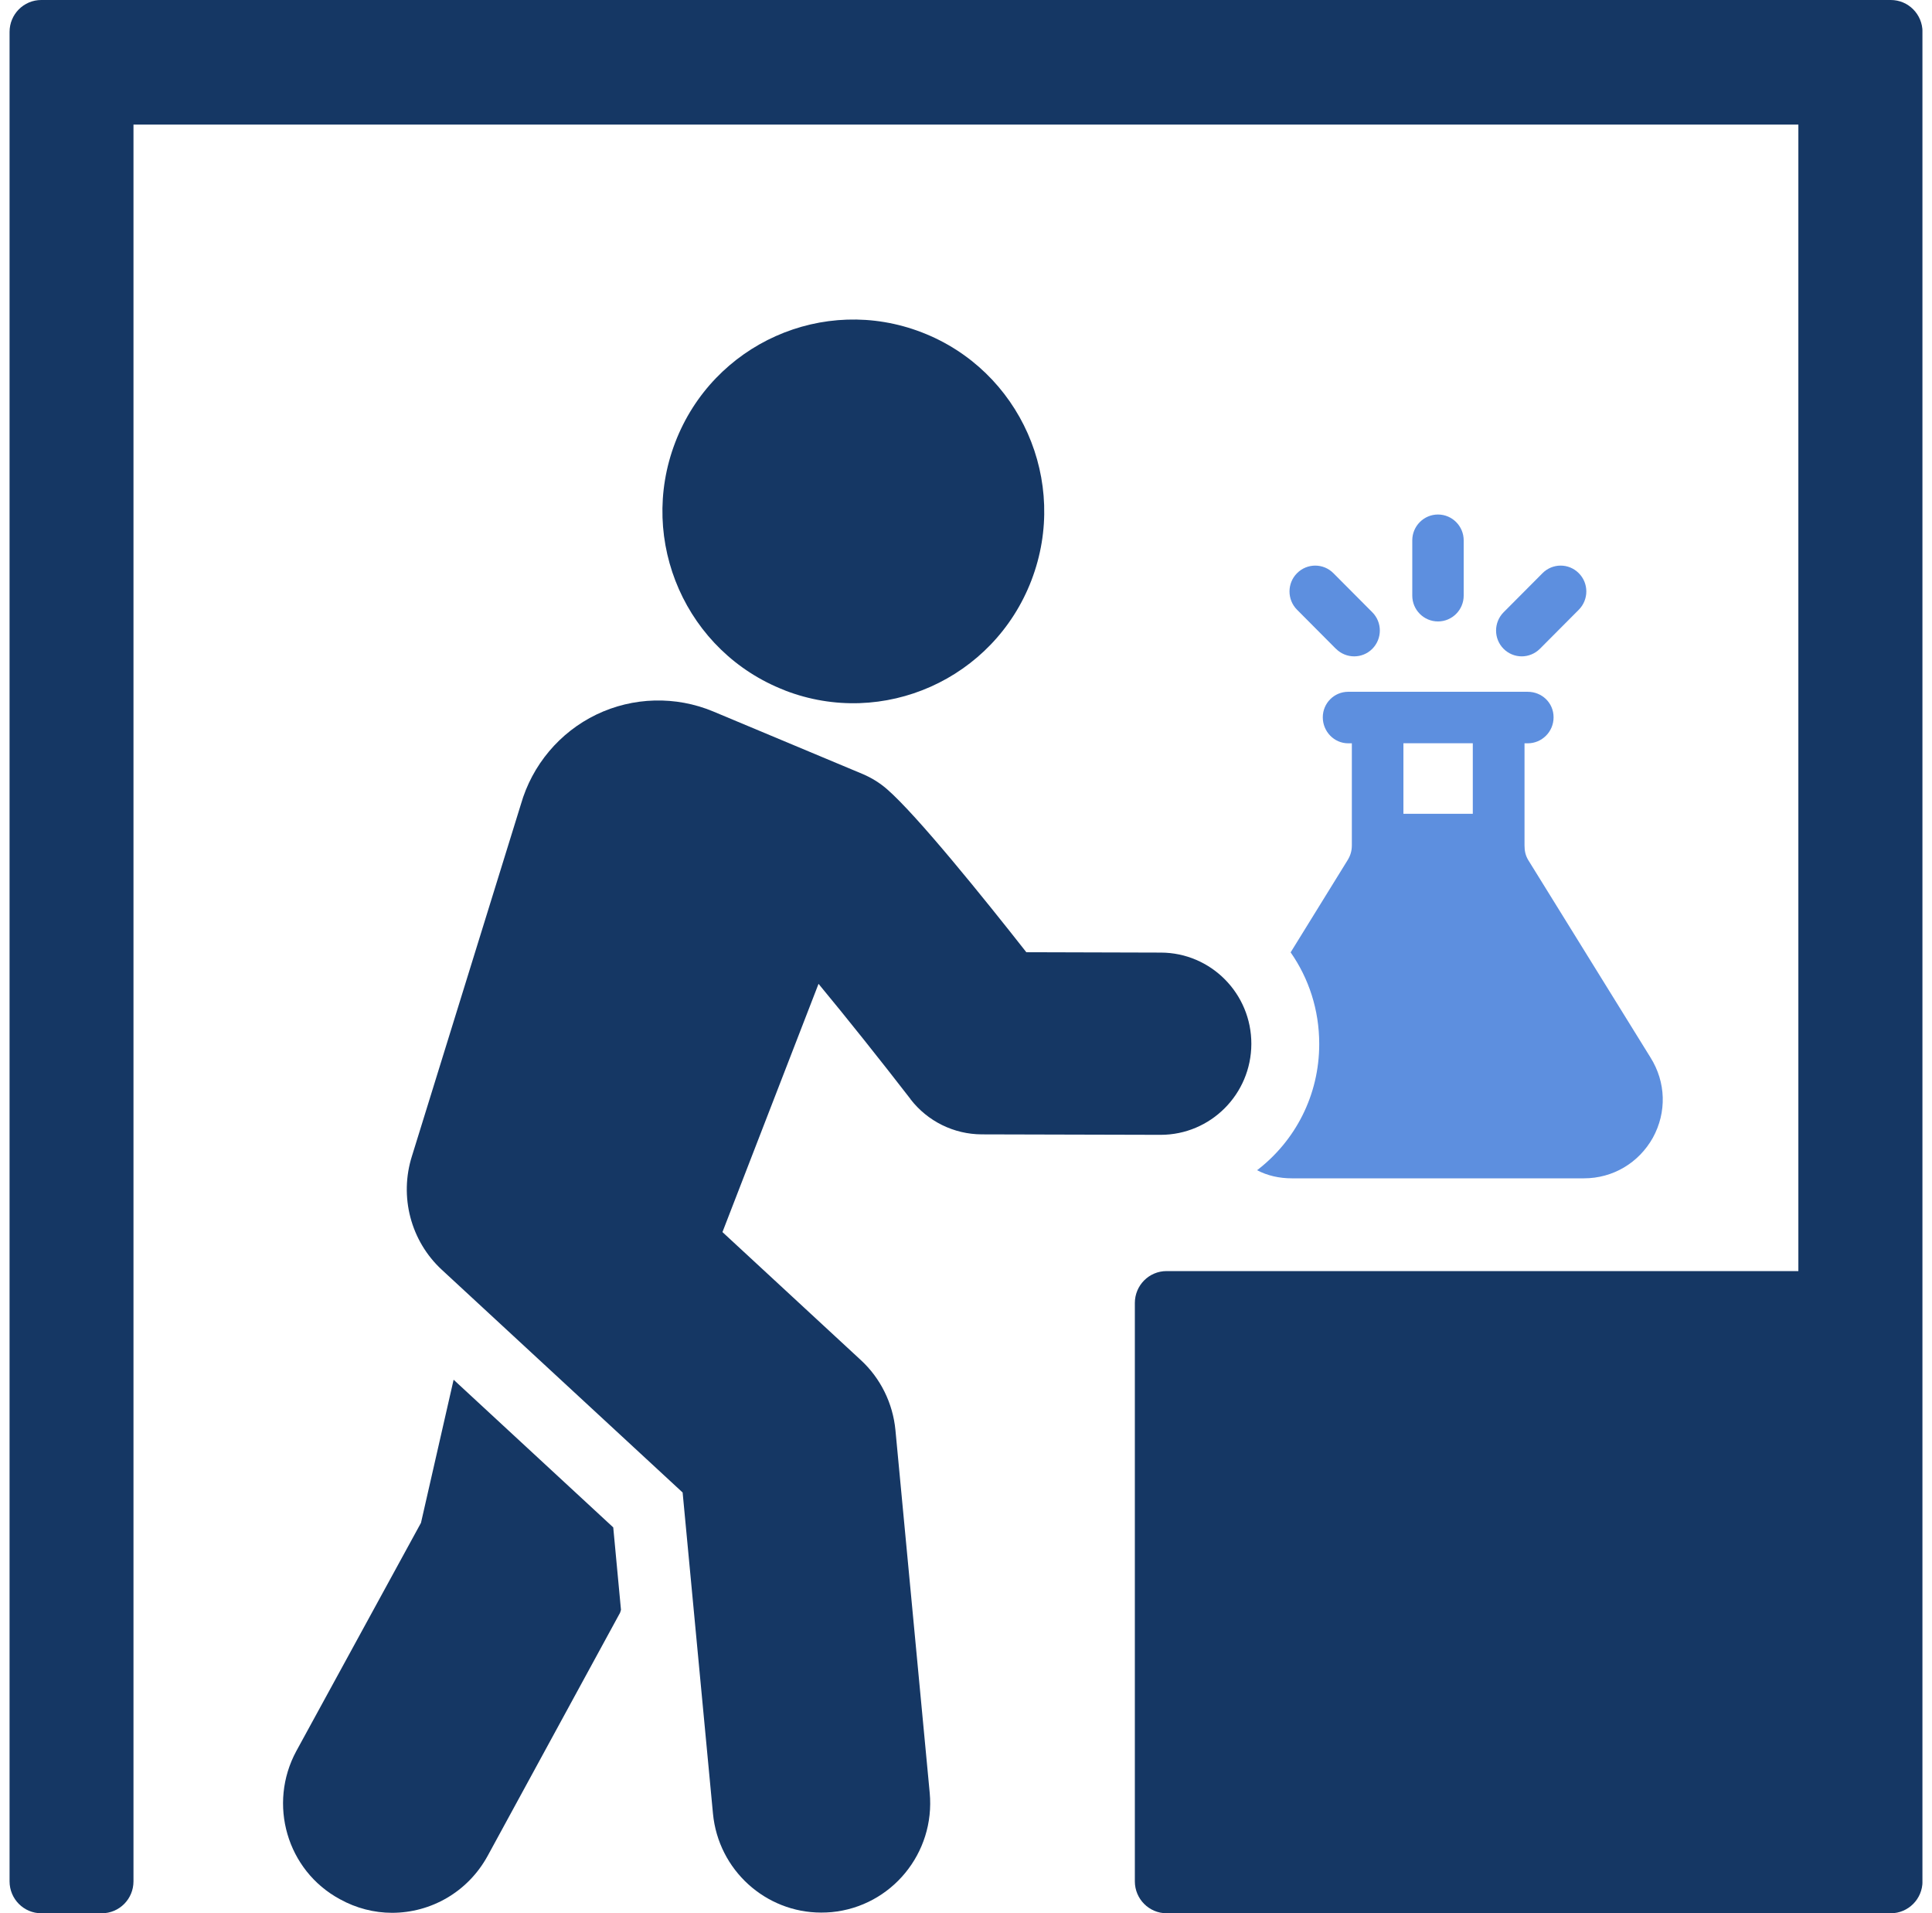 <svg width="101" height="100" viewBox="0 0 101 100" fill="none" xmlns="http://www.w3.org/2000/svg">
<g clip-path="url(#clip0_25324_18314)">
<path d="M65.715 61.164C66.258 61.451 66.876 61.59 67.539 61.59H82.802C84.321 61.59 85.669 60.782 86.406 59.471C87.14 58.136 87.092 56.567 86.287 55.28L79.888 44.947C79.746 44.708 79.698 44.469 79.698 44.186V38.852H79.865C80.598 38.852 81.217 38.258 81.217 37.493C81.217 36.729 80.602 36.159 79.865 36.159H70.48C69.747 36.159 69.152 36.753 69.152 37.493C69.152 38.234 69.743 38.852 70.48 38.852H70.671V44.186C70.671 44.473 70.599 44.712 70.457 44.947L67.471 49.779C68.419 51.137 68.966 52.779 68.966 54.567C68.966 57.256 67.709 59.638 65.719 61.164H65.715ZM73.367 38.848H76.994V42.537H73.367V38.848Z" fill="#5D8FDF"/>
<path d="M76.518 31.132V28.244C76.518 27.499 75.915 26.893 75.174 26.893C74.433 26.893 73.83 27.499 73.83 28.244V31.132C73.83 31.877 74.433 32.482 75.174 32.482C75.915 32.482 76.518 31.877 76.518 31.132Z" fill="#5D8FDF"/>
<path d="M80.502 33.912L82.536 31.869C83.06 31.339 83.06 30.486 82.536 29.961C82.013 29.431 81.161 29.431 80.637 29.961L78.603 32.004C78.08 32.534 78.08 33.386 78.603 33.912C78.865 34.175 79.21 34.307 79.551 34.307C79.892 34.307 80.237 34.175 80.502 33.912Z" fill="#5D8FDF"/>
<path d="M69.842 33.912C70.104 34.175 70.449 34.307 70.794 34.307C71.139 34.307 71.48 34.175 71.742 33.912C72.265 33.383 72.265 32.53 71.742 32.004L69.708 29.961C69.184 29.431 68.332 29.431 67.805 29.961C67.281 30.486 67.281 31.343 67.805 31.869L69.838 33.912H69.842Z" fill="#5D8FDF"/>
<path d="M23.713 72.119L22.008 79.596L15.49 91.527C13.996 94.288 14.991 97.765 17.766 99.267C18.619 99.741 19.566 99.98 20.494 99.98C22.508 99.98 24.45 98.909 25.493 97.004L32.368 84.384C32.415 84.313 32.439 84.241 32.463 84.145L32.059 79.835L23.717 72.119H23.713Z" fill="#153764"/>
<path d="M47.596 57.451C48.492 58.611 49.868 59.288 51.327 59.292L60.66 59.316H60.675C63.288 59.316 65.409 57.192 65.417 54.567C65.425 51.938 63.308 49.799 60.691 49.791L53.654 49.771C51.466 46.986 47.933 42.604 46.367 41.246C45.986 40.915 45.558 40.653 45.098 40.457L37.284 37.187C35.326 36.37 33.093 36.426 31.175 37.35C29.26 38.274 27.82 39.983 27.23 42.043L21.537 60.423C20.863 62.542 21.469 64.865 23.099 66.371L35.686 78.011L37.272 94.793C37.554 97.753 40.032 99.968 42.93 99.968C43.112 99.968 43.294 99.96 43.477 99.944C46.605 99.645 48.897 96.857 48.603 93.71L46.811 74.748C46.676 73.346 46.034 72.039 44.999 71.087L37.768 64.399L42.791 51.424C44.25 53.185 46.042 55.432 47.596 57.443V57.451Z" fill="#153764"/>
<path d="M41.03 36.087C46.172 38.075 51.944 35.494 53.923 30.327C55.901 25.16 53.336 19.36 48.19 17.372C43.048 15.385 37.275 17.962 35.297 23.129C33.319 28.295 35.884 34.096 41.03 36.083V36.087Z" fill="#153764"/>
<path d="M98.843 0H2.157C1.241 0 0.5 0.745 0.5 1.669V98.335C0.5 99.255 1.241 100.004 2.157 100.004H5.321C6.237 100.004 6.978 99.259 6.978 98.335V6.513H94.014V66.438H60.984C60.069 66.438 59.327 67.183 59.327 68.107V98.335C59.327 99.255 60.069 100.004 60.988 100.004H98.843C99.759 100.004 100.504 99.259 100.504 98.335V1.669C100.504 0.749 99.763 0 98.847 0H98.843Z" fill="#153764"/>
</g>
<defs>
<clipPath id="clip0_25324_18314">
<rect width="100" height="100" fill="white" transform="translate(0.5)"/>
</clipPath>
</defs>
</svg>
